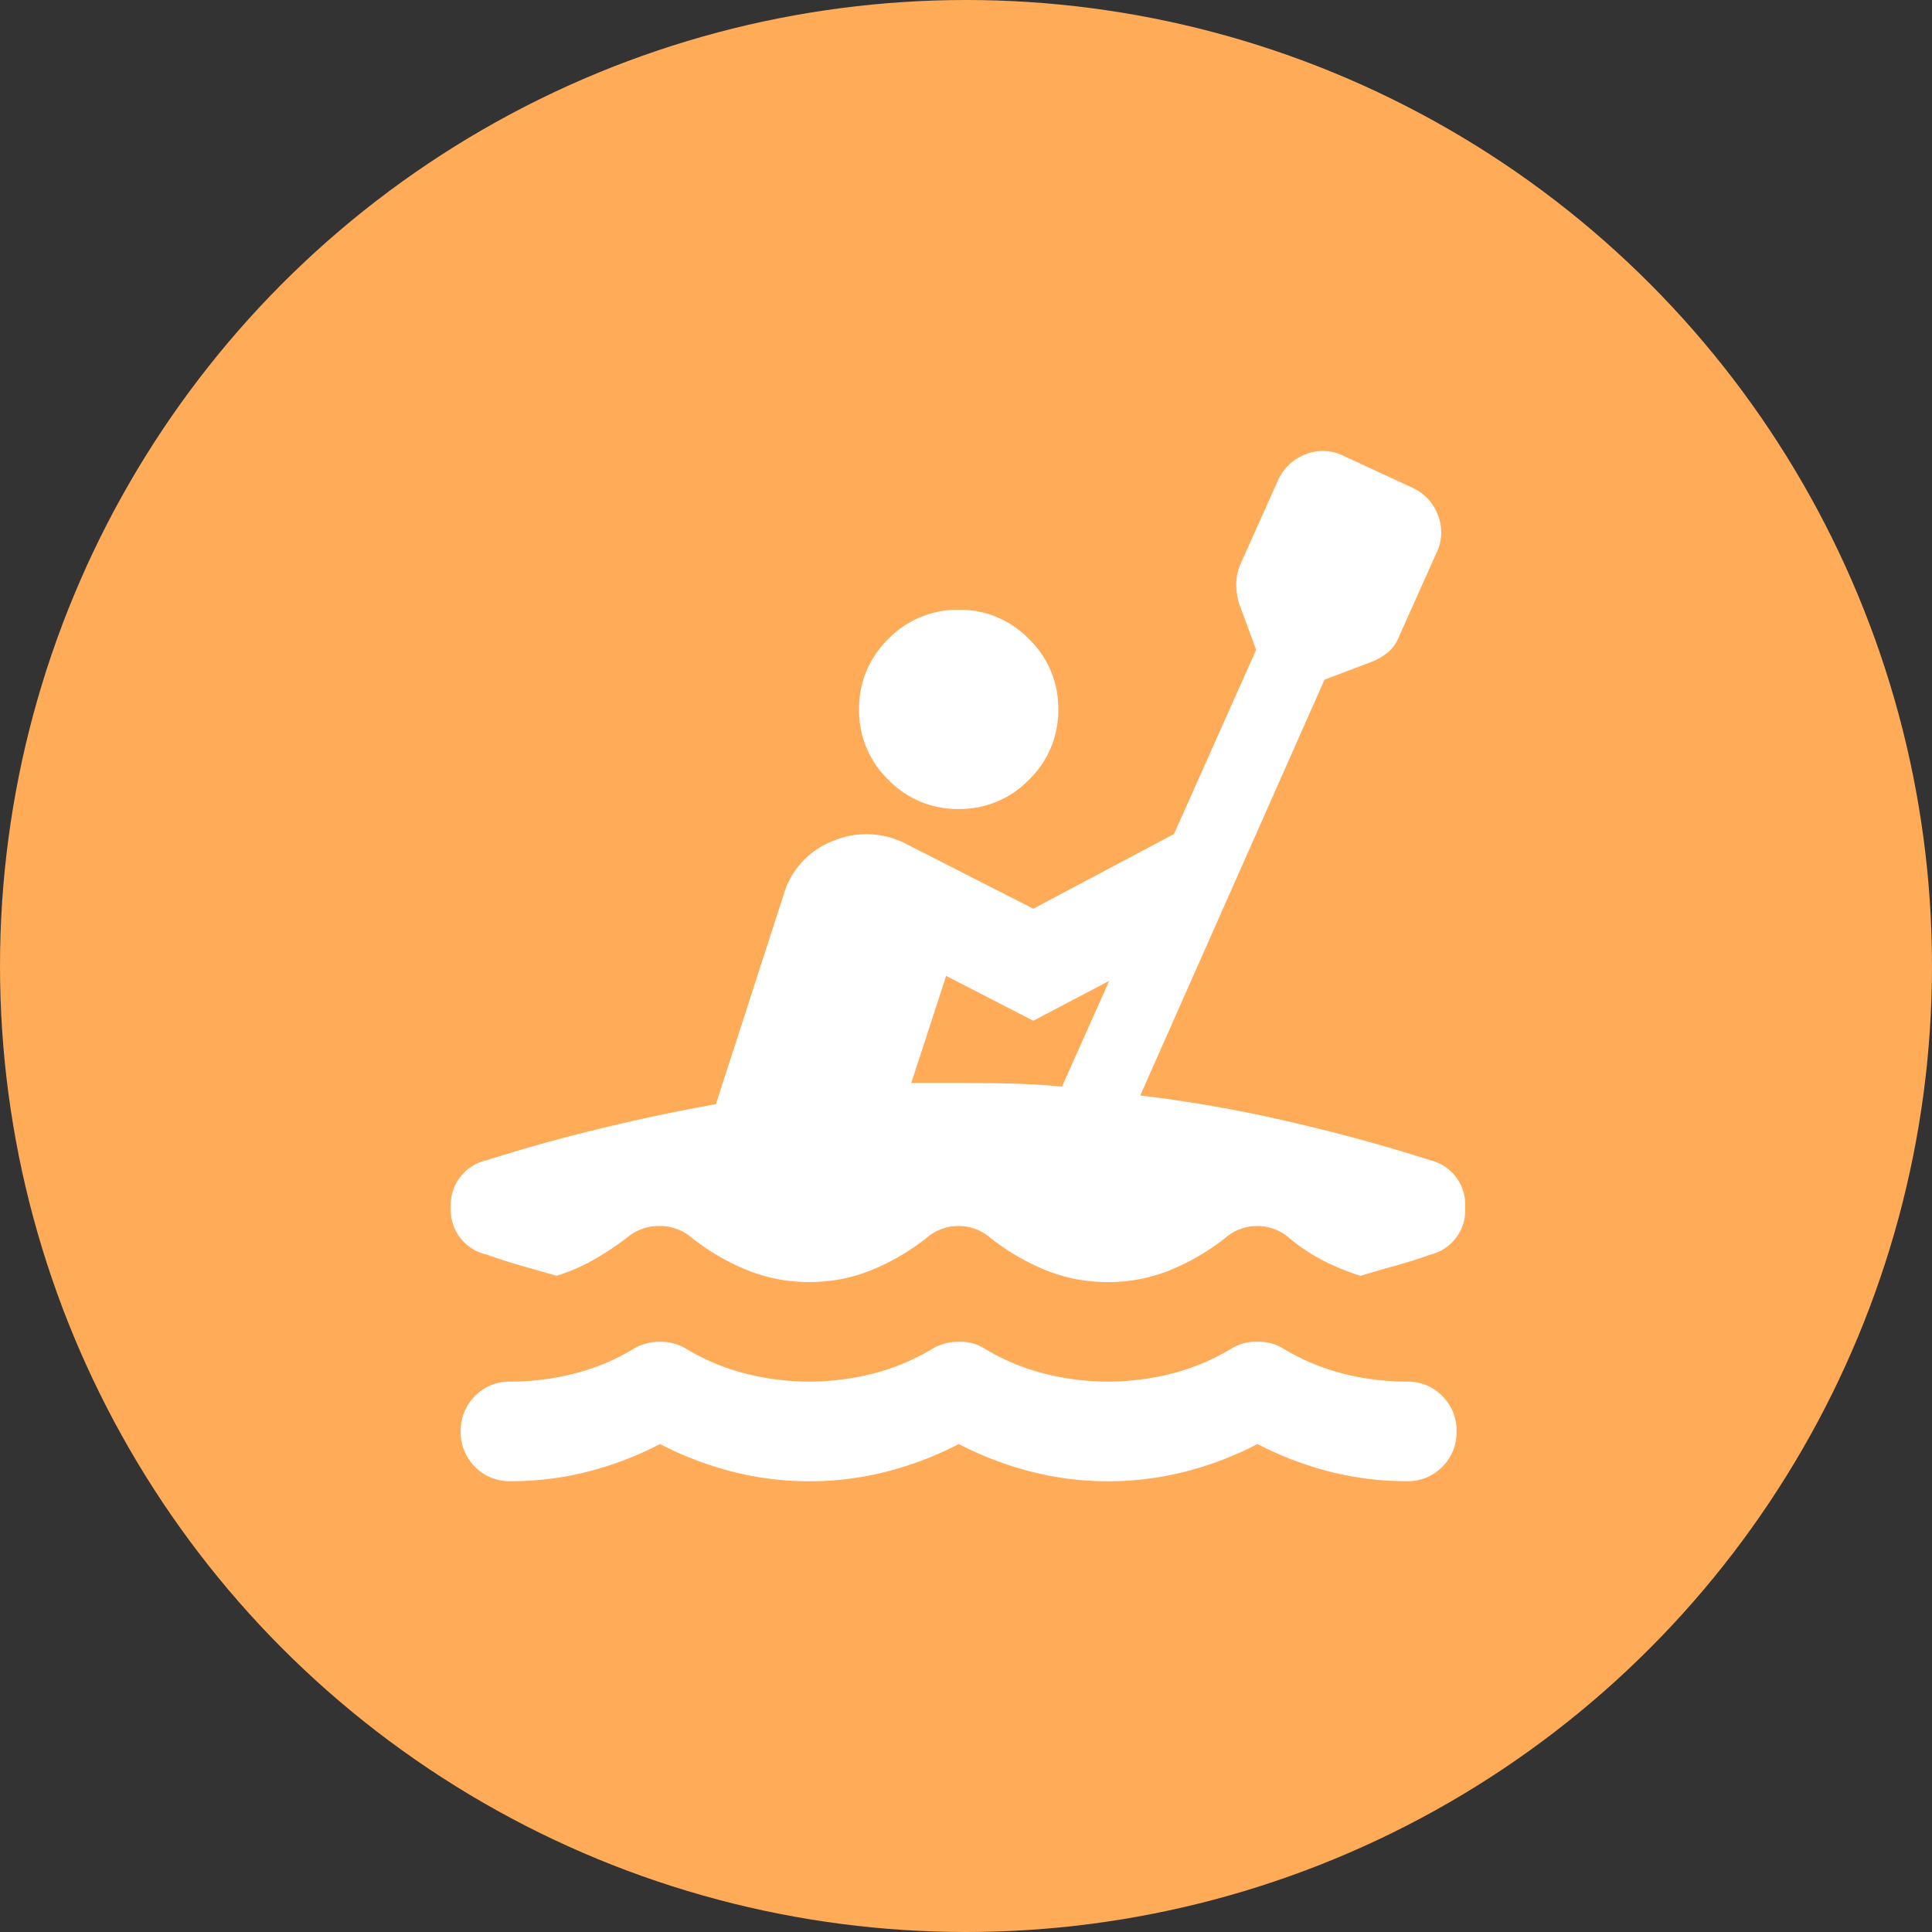 <svg xmlns="http://www.w3.org/2000/svg" width="90" height="90" viewBox="0 0 90 90">
  <rect x="0" y="0" width="90" height="90" fill="#333333" stroke="none"/>
  <g id="adventure" transform="translate(-1397 -207)">
    <circle id="Ellipse_24" data-name="Ellipse 24" cx="45" cy="45" r="45" transform="translate(1397 207)" fill="#ffab57"/>
    <path id="kayaking_24dp_E8EAED_FILL0_wght400_GRAD0_opsz24" d="M74.783-819.769a2.244,2.244,0,0,1-1.653-.667,2.244,2.244,0,0,1-.667-1.653,2.244,2.244,0,0,1,.667-1.653,2.244,2.244,0,0,1,1.653-.667,12.045,12.045,0,0,0,2.986-.377,10.256,10.256,0,0,0,2.812-1.189,2.347,2.347,0,0,1,1.16-.29,2.347,2.347,0,0,1,1.16.29,10.256,10.256,0,0,0,2.812,1.189,12.045,12.045,0,0,0,2.986.377,12.045,12.045,0,0,0,2.986-.377,10.256,10.256,0,0,0,2.812-1.189,2.406,2.406,0,0,1,1.189-.29,2.093,2.093,0,0,1,1.131.29,10.256,10.256,0,0,0,2.812,1.189,12.045,12.045,0,0,0,2.986.377,12.045,12.045,0,0,0,2.986-.377,10.256,10.256,0,0,0,2.812-1.189,2.151,2.151,0,0,1,1.16-.29,2.151,2.151,0,0,1,1.16.29,10.256,10.256,0,0,0,2.812,1.189,12.045,12.045,0,0,0,2.986.377,2.244,2.244,0,0,1,1.653.667,2.244,2.244,0,0,1,.667,1.653,2.244,2.244,0,0,1-.667,1.653,2.244,2.244,0,0,1-1.653.667A14.531,14.531,0,0,1,113-820.2a15.75,15.75,0,0,1-3.421-1.3,15.75,15.75,0,0,1-3.421,1.3,14.531,14.531,0,0,1-3.537.435,14.531,14.531,0,0,1-3.537-.435,15.75,15.75,0,0,1-3.421-1.3,15.75,15.75,0,0,1-3.421,1.3,14.531,14.531,0,0,1-3.537.435,14.531,14.531,0,0,1-3.537-.435,15.75,15.75,0,0,1-3.421-1.3,15.75,15.75,0,0,1-3.421,1.3A14.531,14.531,0,0,1,74.783-819.769Zm20.875-31.313a4.467,4.467,0,0,1-3.276-1.363,4.467,4.467,0,0,1-1.363-3.276A4.467,4.467,0,0,1,92.382-859a4.467,4.467,0,0,1,3.276-1.363A4.467,4.467,0,0,1,98.935-859a4.467,4.467,0,0,1,1.363,3.276,4.467,4.467,0,0,1-1.363,3.276A4.467,4.467,0,0,1,95.659-851.082ZM88.7-829.047a7.611,7.611,0,0,1-2.957-.58,10.57,10.57,0,0,1-2.551-1.508,2.267,2.267,0,0,0-1.479-.522,2.267,2.267,0,0,0-1.479.522,13.775,13.775,0,0,1-1.566,1.044,8.765,8.765,0,0,1-1.74.754l-1.624-.464q-.812-.232-1.624-.522a2.137,2.137,0,0,1-1.682-2.2,2.137,2.137,0,0,1,1.682-2.2q2.551-.812,5.306-1.479t5.364-1.131l3.131-9.684a3.844,3.844,0,0,1,2.406-2.609,4,4,0,0,1,3.334.174l5.915,3.015,6.553-3.479,3.827-8.582-.812-2.2a3.6,3.6,0,0,1-.116-.87,2.484,2.484,0,0,1,.174-.87l1.74-3.885a2.288,2.288,0,0,1,1.3-1.276,2.17,2.17,0,0,1,1.769.058l3.131,1.45a2.287,2.287,0,0,1,1.276,1.3,2.17,2.17,0,0,1-.058,1.769l-1.74,3.885a1.765,1.765,0,0,1-.522.754,2.781,2.781,0,0,1-.812.464l-2.146.812-8.582,19.368a64.366,64.366,0,0,1,6.929,1.218q3.508.812,6.582,1.8a2.127,2.127,0,0,1,1.624,2.2,2.127,2.127,0,0,1-1.624,2.2q-.812.29-1.653.522t-1.595.464a10.953,10.953,0,0,1-1.769-.725,8.539,8.539,0,0,1-1.595-1.073,2.227,2.227,0,0,0-1.45-.522,2.227,2.227,0,0,0-1.45.522,10.57,10.57,0,0,1-2.551,1.508,7.611,7.611,0,0,1-2.957.58,7.611,7.611,0,0,1-2.957-.58,10.57,10.57,0,0,1-2.551-1.508,2.227,2.227,0,0,0-1.45-.522,2.227,2.227,0,0,0-1.45.522,10.57,10.57,0,0,1-2.551,1.508A7.611,7.611,0,0,1,88.7-829.047Zm11.771-9.1,2.2-4.929-3.537,1.856-4.059-2.088-1.624,4.987h2.2q1.218,0,2.435.029T100.472-838.151Z" transform="translate(1346 1095.769)" fill="#fff"/>
  </g>
</svg>
